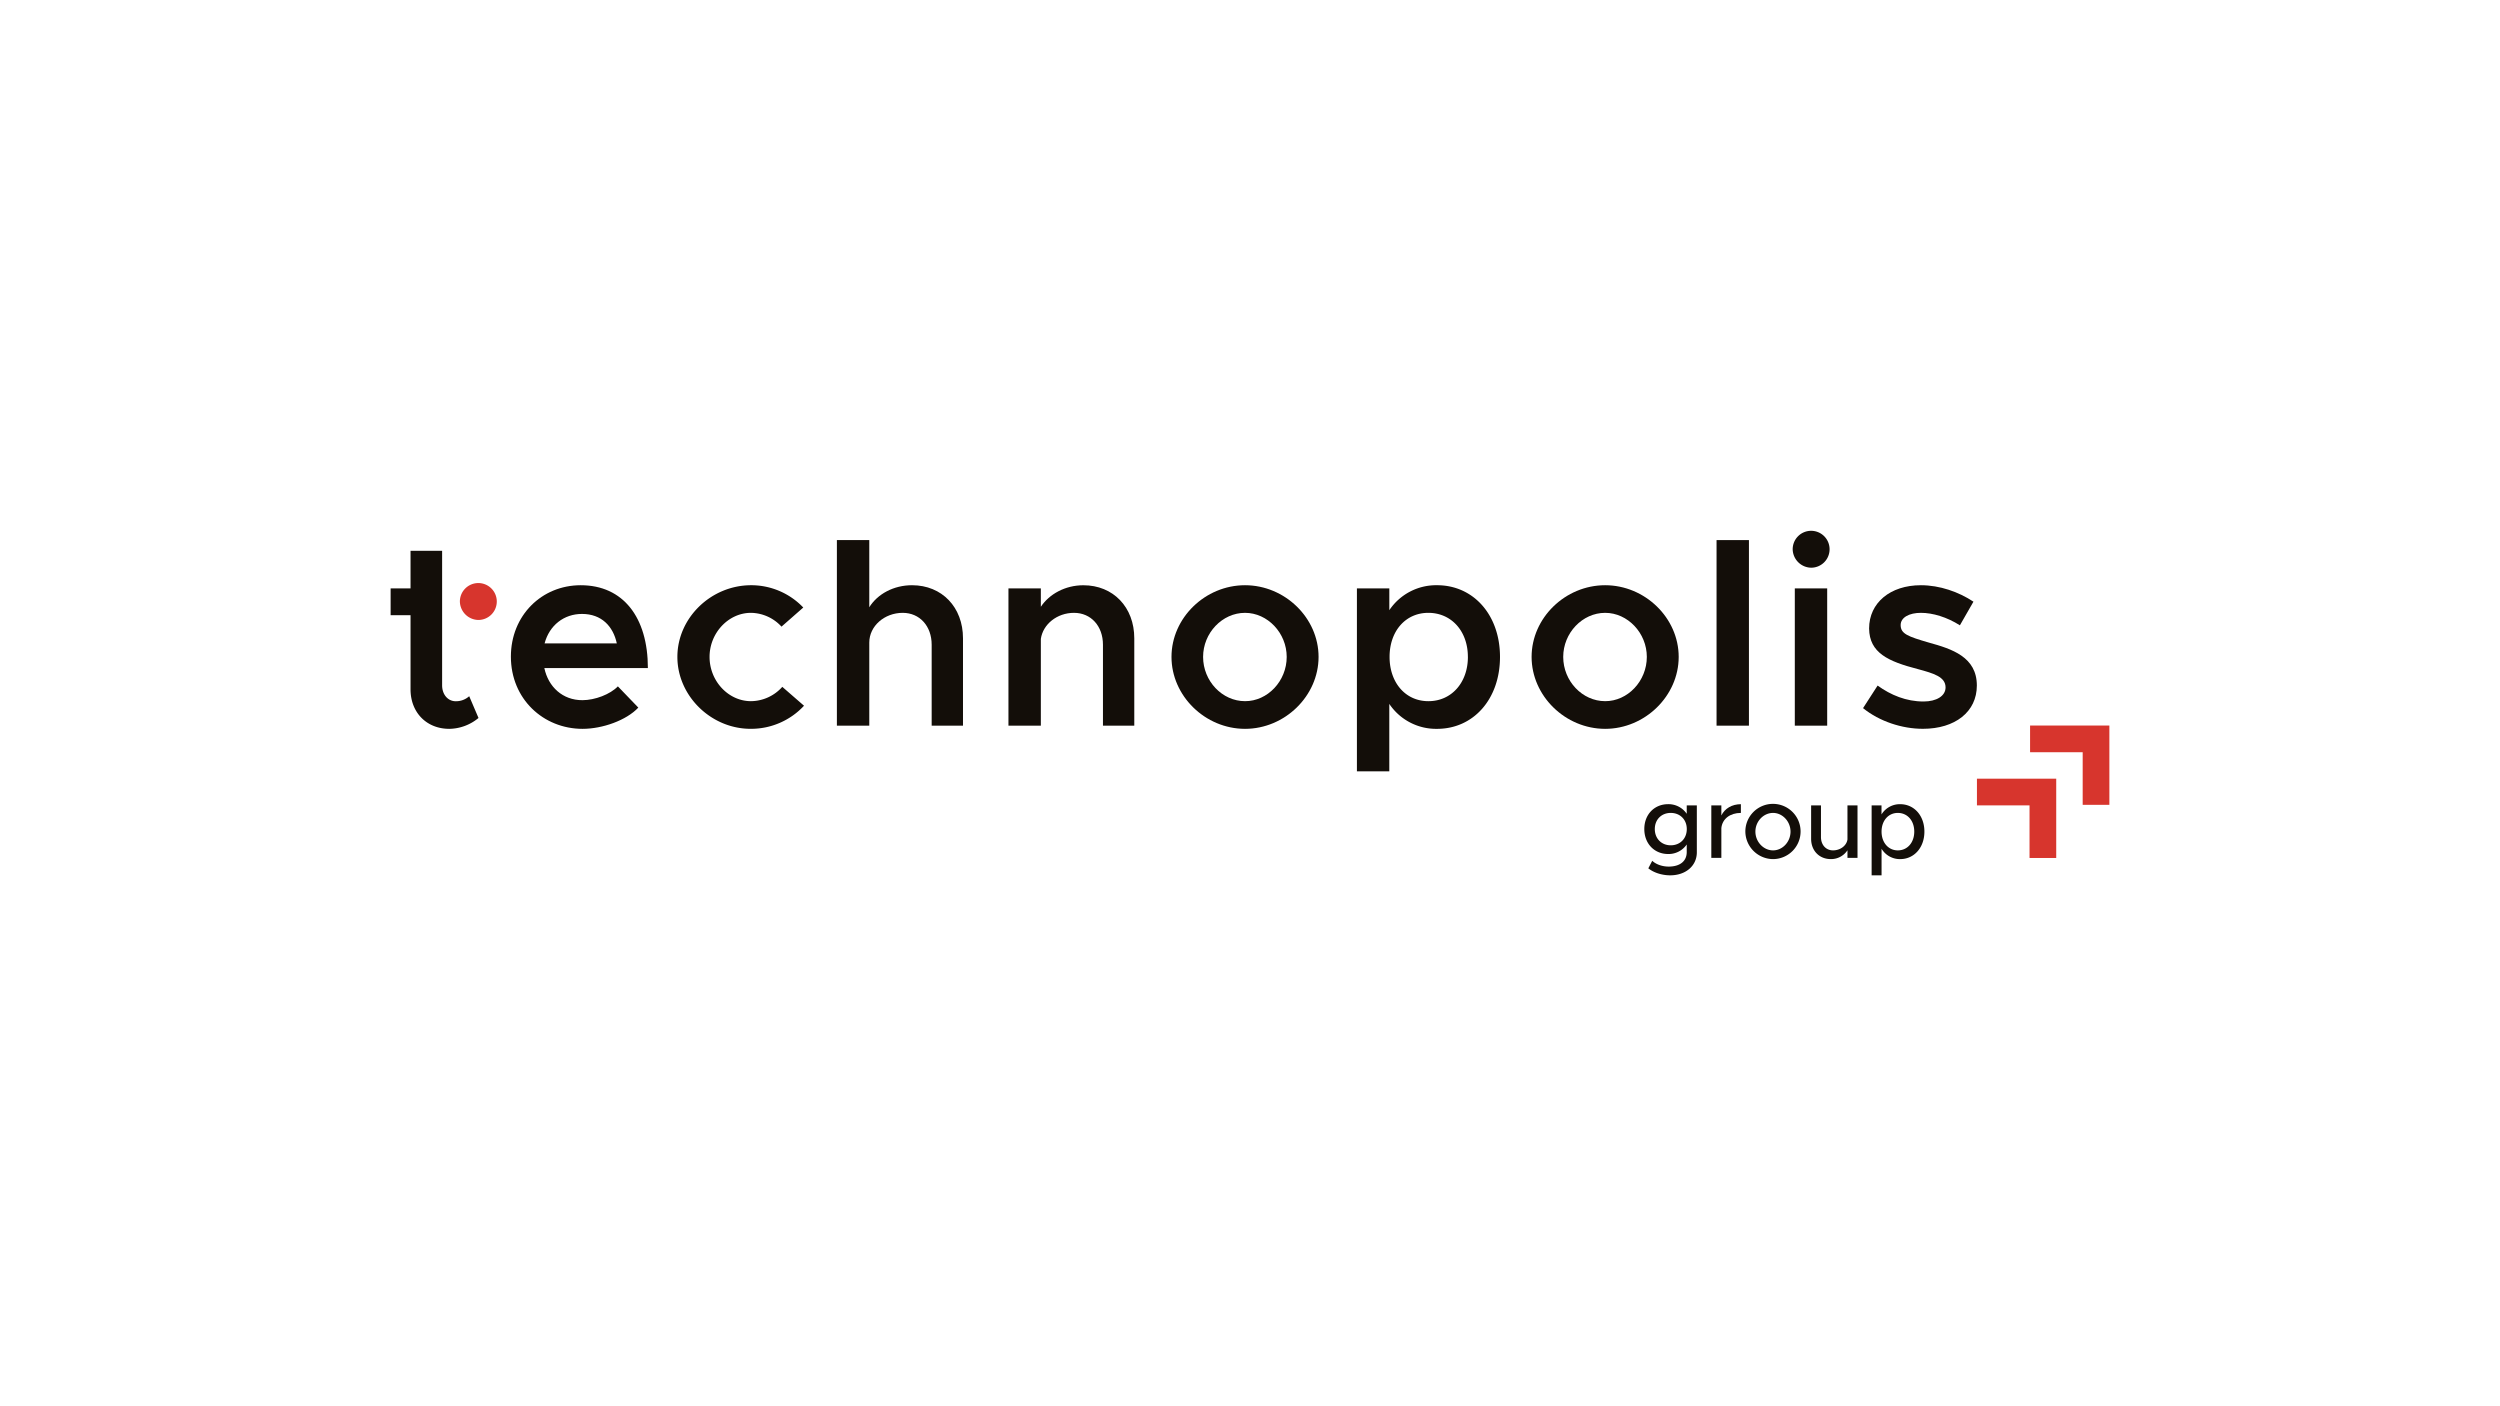 <?xml version="1.0" encoding="UTF-8"?> <svg xmlns="http://www.w3.org/2000/svg" id="Calque_1" data-name="Calque 1" viewBox="0 0 1920 1080"><defs><style>.cls-1{fill:#d7352d;}.cls-2{fill:#130e09;}</style></defs><title>Logo-Technopolis-Group</title><polygon class="cls-1" points="1518.29 598.03 1518.29 618.53 1558.68 618.53 1558.68 658.93 1579.18 658.93 1579.18 598.03 1518.29 598.03"></polygon><polygon class="cls-1" points="1559.1 557.21 1559.1 577.71 1599.5 577.71 1599.5 618.11 1620 618.11 1620 557.21 1559.1 557.21"></polygon><path class="cls-2" d="M367.49,551.4a35.88,35.88,0,0,1-22.43,8.35c-17.54,0-29.77-12.64-29.77-30.37V472.49H300V451.9h15.29V423h24.26V526.32c0,7.13,4.49,12.23,10.4,12.23a15.05,15.05,0,0,0,10.4-3.87Z"></path><path class="cls-2" d="M474.53,527.13l15.7,16.31c-9.18,9.79-27.53,16.31-42.82,16.31-30.17,0-55.05-23-55.05-55.45,0-31.6,23.65-54.85,53.62-54.85,32.62,0,51.59,24.67,51.59,63.62H418.05c3.06,14.47,14.07,24.67,29.16,24.67C457,537.74,468.61,533.25,474.53,527.13Zm-56.28-33h55.46c-2.85-13.25-11.82-22.63-26.71-22.63C433.14,471.47,421.93,480.24,418.25,494.1Z"></path><path class="cls-2" d="M520.23,504.5c0-30,25.89-55.05,56.68-55.05a55.21,55.21,0,0,1,40,17.13l-16.72,14.68a32.4,32.4,0,0,0-23.45-10.6c-17.33,0-31.8,15.49-31.8,33.84,0,18.56,14.47,34,31.8,34a32.6,32.6,0,0,0,24.06-11L617.48,542a55.45,55.45,0,0,1-41,17.73C546.12,559.75,520.23,534.47,520.23,504.5Z"></path><path class="cls-2" d="M739.58,490.23v67.08H715.52V495.12c0-14.27-9.18-24.46-22.22-24.46-14.07,0-25.69,10.19-25.69,22.83v63.82H642.73V414.79h24.88v51.59c6.32-10.2,18.75-16.93,32.82-16.93C723.47,449.45,739.58,466.38,739.58,490.23Z"></path><path class="cls-2" d="M871.13,490.23v67.08H847.07V495.12c0-14.27-9.17-24.46-22.22-24.46s-23.85,8.77-25.48,20v66.67H774.49V451.9h24.88V466c6.52-9.79,18.75-16.52,32.62-16.52C855,449.45,871.13,466.38,871.13,490.23Z"></path><path class="cls-2" d="M899.71,504.5c0-30,25.89-55.05,56.47-55.05s56.48,25.08,56.48,55.05-25.89,55.25-56.48,55.25S899.71,534.47,899.71,504.5Zm88.48,0c0-18.35-14.68-33.84-32-33.84-17.53,0-32.21,15.49-32.21,33.84,0,18.56,14.68,34,32.21,34C973.51,538.55,988.19,523.06,988.19,504.5Z"></path><path class="cls-2" d="M1152,504.5c0,32.42-20.39,55.25-48.32,55.25a43.26,43.26,0,0,1-36.7-19.16v51.78h-24.87V451.9H1067v16.72a43.27,43.27,0,0,1,36.7-19.17C1131.63,449.45,1152,472.29,1152,504.5Zm-24.67,0c0-19.77-12.64-33.84-30.38-33.84-17.53,0-29.76,14.07-29.76,33.84s12.23,34,29.76,34C1114.71,538.55,1127.35,524.28,1127.35,504.5Z"></path><path class="cls-2" d="M1176.27,504.5c0-30,25.9-55.05,56.48-55.05s56.48,25.08,56.48,55.05-25.9,55.25-56.48,55.25S1176.27,534.47,1176.27,504.5Zm88.49,0c0-18.35-14.68-33.84-32-33.84-17.53,0-32.21,15.49-32.21,33.84,0,18.56,14.68,34,32.21,34C1250.08,538.55,1264.76,523.06,1264.76,504.5Z"></path><path class="cls-2" d="M1318.31,414.79h24.87V557.31h-24.87Z"></path><path class="cls-2" d="M1376.78,421.73A14.17,14.17,0,1,1,1391.05,436,14.45,14.45,0,0,1,1376.78,421.73Zm1.63,30.17h24.87V557.31h-24.87Z"></path><path class="cls-2" d="M1430.82,543.85,1442,526.52c10.19,7.34,22,12.23,35.27,12.23,10,0,16.92-4.28,16.92-10.8,0-8.16-9.18-10.81-21.21-14.07-22.83-5.91-37.3-12.44-37.51-31.19,0-19.78,16.31-33.24,39.76-33.24,14.47,0,29,5.1,40.37,12.64l-10.4,18.15c-10-6.32-20.8-9.58-30-9.58-8.77,0-15.5,3.46-15.5,9.38,0,6.72,5.51,8.76,21.61,13.45,17.74,4.9,36.91,11,36.91,33,0,20.19-16.72,33.23-41.39,33.23C1460.79,559.75,1443.46,554.05,1430.82,543.85Z"></path><path class="cls-1" d="M353.19,461.86a14.17,14.17,0,1,1,14.28,14.27A14.45,14.45,0,0,1,353.19,461.86Z"></path><path class="cls-2" d="M1303.17,618.55v36c0,10.37-8.5,17.7-20.43,17.7-6.78,0-13-2.27-16.83-5.38l3-5.77c3,2.8,7.79,4.44,12.63,4.44,8.65,0,13.87-4.13,13.87-11.15v-5.84a16.85,16.85,0,0,1-14.26,7.33c-10.61,0-18.32-8-18.32-19.18s7.71-19.1,18.32-19.1a16.9,16.9,0,0,1,14.26,7.4v-6.47Zm-7.72,18.17c0-7.25-5.14-12.4-12.32-12.4s-12.24,5.15-12.24,12.4,5.07,12.47,12.24,12.47S1295.45,644.05,1295.45,636.72Z"></path><path class="cls-2" d="M1337,617.62v6.7c-8.34,0-14.27,4.6-15,11.62v22.92h-7.71V618.55H1322v7.72C1324.61,621,1330.06,617.62,1337,617.62Z"></path><path class="cls-2" d="M1340.43,638.67a21.21,21.21,0,1,1,21.28,21.12A21.41,21.41,0,0,1,1340.43,638.67Zm34.69,0c0-7.8-6.16-14.35-13.41-14.35-7.4,0-13.56,6.55-13.56,14.35s6.16,14.42,13.56,14.42C1369,653.09,1375.12,646.54,1375.12,638.67Z"></path><path class="cls-2" d="M1426.57,618.55v40.31h-7.72V653a15,15,0,0,1-12.78,6.78c-8.89,0-15.13-6.47-15.13-15.59V618.55h7.57v24.33c0,6,3.82,10.21,9.27,10.21,5.62,0,10.45-3.67,11.07-8.42V618.55Z"></path><path class="cls-2" d="M1477.94,638.67c0,12.39-8,21.12-18.55,21.12a16.36,16.36,0,0,1-14.35-7.95v20.43h-7.63V618.55H1445v6.94a16.46,16.46,0,0,1,14.35-7.87C1470,617.62,1477.94,626.35,1477.94,638.67Zm-7.79,0c0-8.42-5.23-14.35-12.63-14.35-7.25,0-12.48,5.93-12.48,14.35s5.23,14.42,12.48,14.42C1464.92,653.09,1470.15,647.09,1470.15,638.67Z"></path></svg>